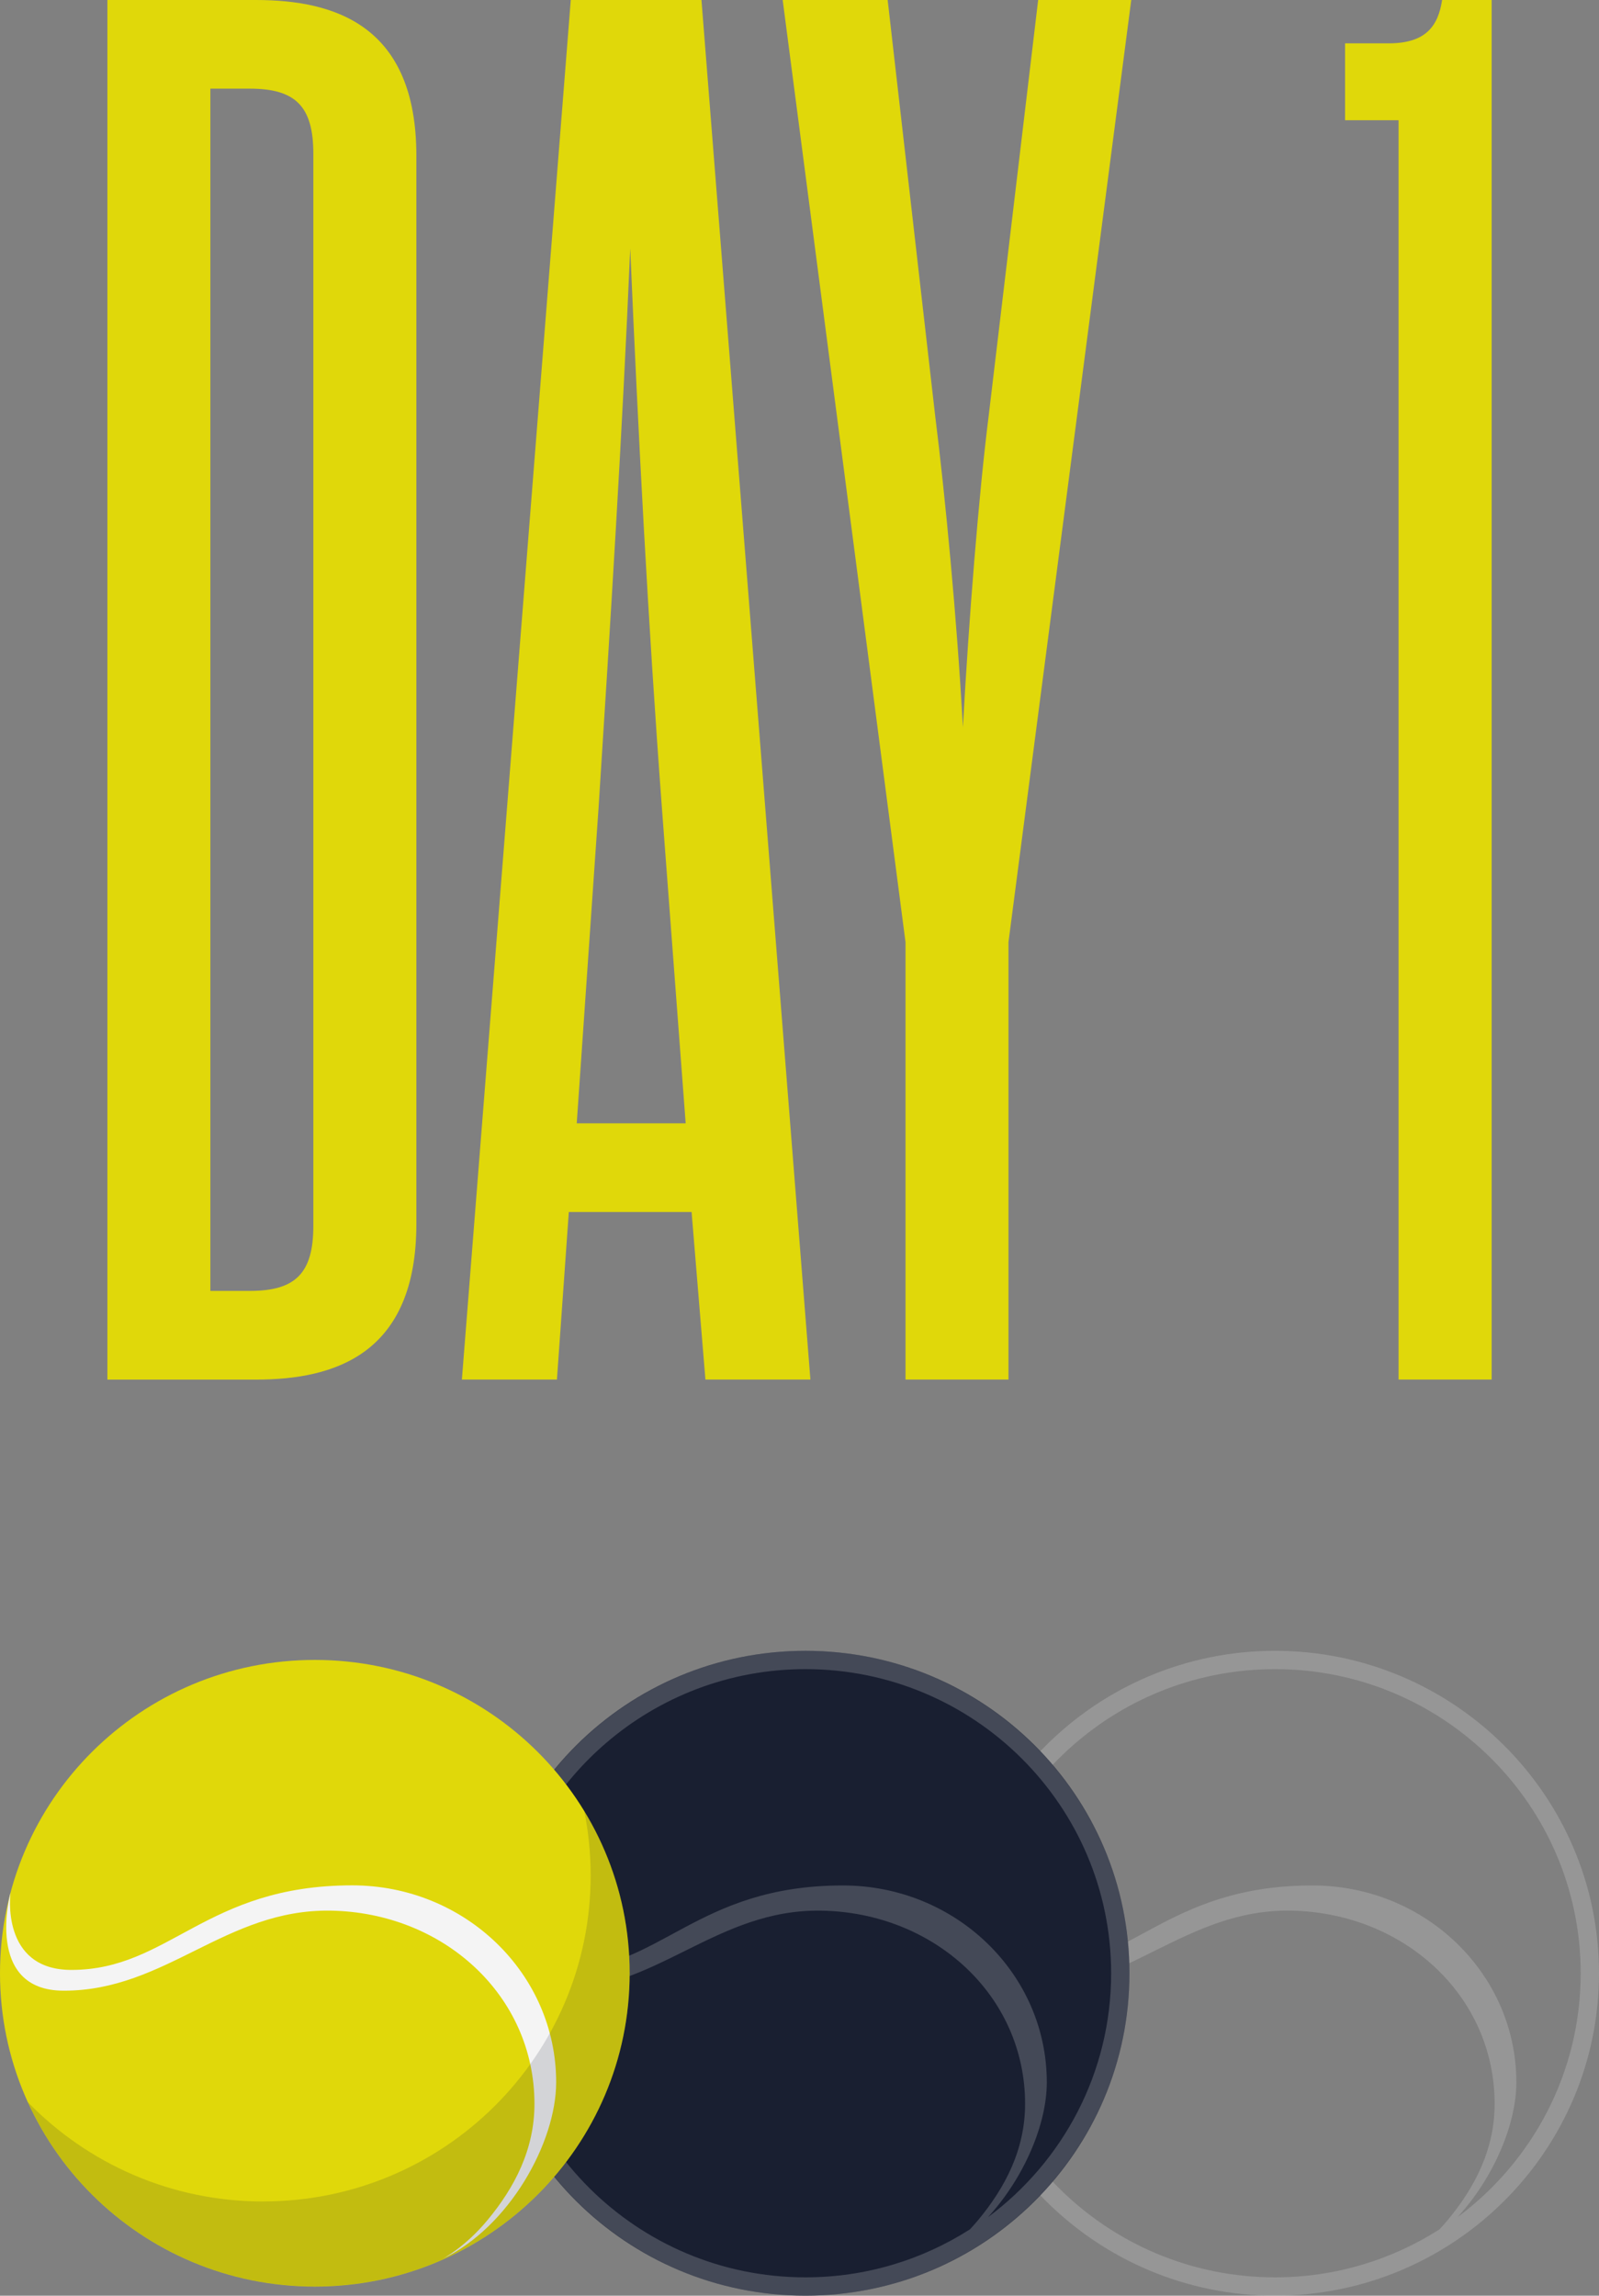 <svg width="200" height="287" viewBox="0 0 200 287" fill="none" xmlns="http://www.w3.org/2000/svg">
<rect x="0" y="0" width="200" height="287" fill="#808080" stroke="none"/>
<g clip-path="url(#clip0_402_16525)">
<path d="M13.433 0H32.012C41.919 0 52.078 3.2 52.078 19.467V153.009C52.078 169.27 41.919 172.476 32.012 172.476H13.433V0ZM26.312 11.09V161.386H31.266C36.966 161.386 39.192 159.166 39.192 153.253V19.217C39.192 13.304 36.966 11.084 31.266 11.084H26.312V11.09Z" fill="#E0D80A"/>
<path d="M86.503 151.525H71.146L69.66 172.47H57.772L71.391 0H87.738L101.364 172.47H88.233L86.503 151.525ZM72.137 140.435H85.763L82.791 101.014C81.06 77.855 79.819 54.203 78.828 31.044C77.837 54.203 76.351 77.855 74.865 101.014L72.137 140.435Z" fill="#E0D80A"/>
<path d="M129.851 0H141.495L126.139 117.774V172.47H113.259V117.774L97.897 0H111.027L116.971 51.989C118.207 61.844 119.699 77.369 120.439 90.916C121.185 77.362 122.42 61.844 123.662 51.989L129.851 0Z" fill="#E0D80A"/>
<path d="M168.238 5.42H173.687C178.397 5.42 179.883 3.2 180.378 0H186.573V172.47H174.929V15.032H168.238V5.42Z" fill="#E0D80A"/>
<path opacity="0.2" d="M159.477 206.38C137.134 206.38 118.953 224.465 118.953 246.69C118.953 268.915 137.134 287 159.477 287C181.82 287 200 268.915 200 246.69C200 224.465 181.82 206.38 159.477 206.38ZM121.25 246.69C121.25 245.877 121.282 245.071 121.333 244.265C122.08 246.741 123.913 248.872 128.069 248.872C140.878 248.872 148.276 238.659 161.433 238.864C175.522 239.088 186.947 249.429 186.947 263.021C186.947 268.723 184.464 273.459 181.099 277.522C180.745 277.951 180.392 278.342 180.051 278.706C174.106 282.501 167.049 284.709 159.477 284.709C138.401 284.709 121.25 267.648 121.25 246.684V246.69ZM182.328 277.158C186.864 272.205 189.662 265.517 189.662 260.334C189.662 246.735 178.243 235.715 164.154 235.715C145.787 235.715 141.283 246.287 129.021 246.287C124.183 246.287 122.363 243.446 121.707 240.847C124.544 222.648 140.402 208.671 159.483 208.671C180.565 208.671 197.71 225.732 197.71 246.697C197.71 259.15 191.663 270.221 182.334 277.164L182.328 277.158Z" fill="#F4F4F4"/>
<path d="M100.746 287C123.127 287 141.27 268.953 141.27 246.69C141.27 224.428 123.127 206.38 100.746 206.38C78.366 206.38 60.223 224.428 60.223 246.69C60.223 268.953 78.366 287 100.746 287Z" fill="#191F31"/>
<path opacity="0.2" d="M100.746 206.38C78.403 206.38 60.223 224.465 60.223 246.69C60.223 268.915 78.403 287 100.746 287C123.089 287 141.27 268.915 141.27 246.69C141.27 224.465 123.089 206.38 100.746 206.38ZM62.519 246.69C62.519 245.877 62.551 245.071 62.603 244.265C63.349 246.741 65.183 248.872 69.339 248.872C82.147 248.872 89.546 238.659 102.702 238.864C116.791 239.088 128.217 249.429 128.217 263.021C128.217 268.723 125.733 273.459 122.369 277.522C122.015 277.951 121.661 278.342 121.32 278.706C115.376 282.501 108.318 284.709 100.746 284.709C79.671 284.709 62.519 267.648 62.519 246.684V246.69ZM123.598 277.158C128.133 272.205 130.932 265.517 130.932 260.334C130.932 246.735 119.512 235.715 105.423 235.715C87.056 235.715 82.553 246.287 70.291 246.287C65.453 246.287 63.632 243.446 62.976 240.847C65.813 222.648 81.671 208.671 100.753 208.671C121.835 208.671 138.98 225.732 138.98 246.697C138.98 259.15 132.932 270.221 123.604 277.164L123.598 277.158Z" fill="#F4F4F4"/>
<path d="M39.379 285.861C61.127 285.861 78.757 268.324 78.757 246.69C78.757 225.057 61.127 207.52 39.379 207.52C17.63 207.52 0 225.057 0 246.69C0 268.324 17.63 285.861 39.379 285.861Z" fill="#E0D80A"/>
<path d="M1.312 236.63C1.312 236.63 -2.02 248.872 7.977 248.872C20.786 248.872 28.185 238.659 41.341 238.864C55.43 239.088 66.849 249.429 66.849 263.021C66.849 268.723 64.366 273.459 61.001 277.522C58.106 281.023 55.275 282.437 55.275 282.437C63.735 278.418 69.564 267.808 69.564 260.321C69.564 246.722 58.145 235.702 44.056 235.702C25.689 235.702 21.185 246.274 8.923 246.274C0.007 246.274 1.312 236.618 1.312 236.618" fill="#F4F4F4"/>
<path opacity="0.15" d="M32.919 275.219C55.539 275.219 73.88 256.98 73.88 234.474C73.88 231.709 73.604 229.009 73.076 226.398C76.679 232.311 78.757 239.254 78.757 246.671C78.757 268.301 61.13 285.842 39.378 285.842C23.417 285.842 9.676 276.396 3.493 262.817C10.937 270.464 21.371 275.225 32.919 275.225V275.219Z" fill="#191F31"/>
</g>
<defs>
<clipPath id="clip0_402_16525">
<rect width="200" height="287" fill="white"/>
</clipPath>
</defs>
</svg>
